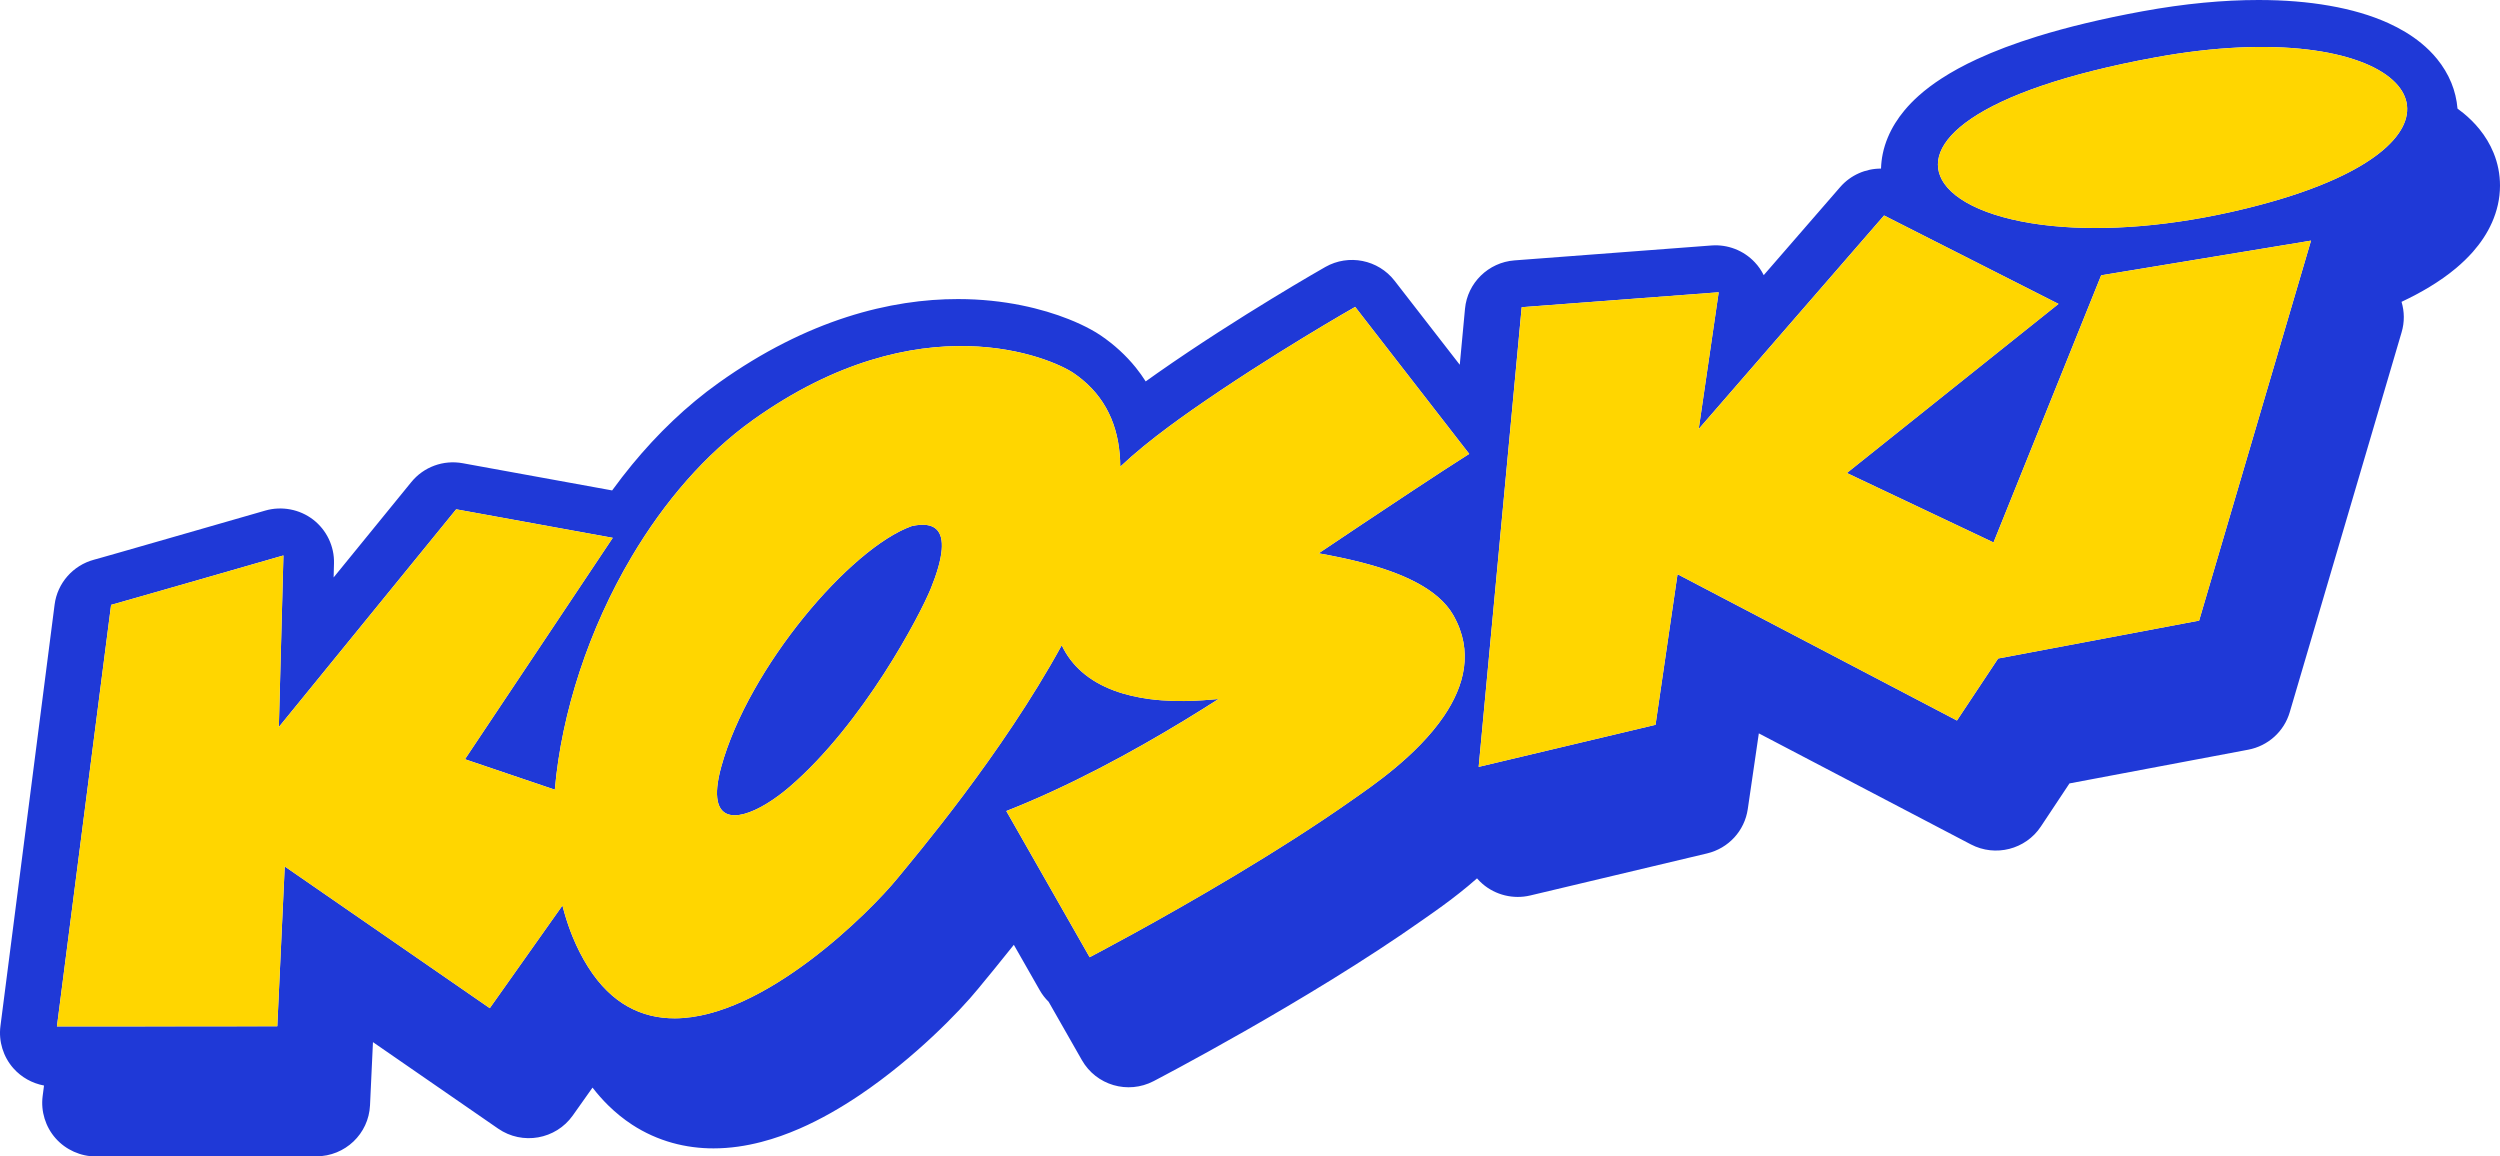 <svg width="147" height="68" viewBox="0 0 147 68" fill="none" xmlns="http://www.w3.org/2000/svg">
<path d="M53.617 30.932C49.995 32.216 44.018 39.246 42.408 45.093C42.163 45.988 42.109 46.642 42.201 47.095C42.523 48.684 44.625 47.816 46.434 46.261C50.764 42.536 54.101 36.169 54.739 34.589C55.087 33.729 55.317 32.953 55.371 32.334C55.465 31.236 54.999 30.63 53.617 30.932Z" fill="#1F39D7"/>
<path d="M146.623 8.991C146.411 8.47 146.122 8.003 145.793 7.597C145.505 7.24 145.185 6.928 144.848 6.652C144.735 6.56 144.619 6.473 144.502 6.387C144.458 5.863 144.334 5.347 144.141 4.875C143.929 4.355 143.64 3.887 143.311 3.481C143.023 3.124 142.703 2.812 142.366 2.536C141.774 2.053 141.126 1.674 140.433 1.358C139.393 0.889 138.245 0.56 136.975 0.337C135.704 0.113 134.312 0 132.797 0C130.746 0 128.468 0.209 125.983 0.663C123.613 1.097 121.56 1.594 119.788 2.142C118.459 2.555 117.287 2.997 116.251 3.476C115.473 3.836 114.773 4.216 114.139 4.63C113.663 4.939 113.224 5.269 112.82 5.629C112.518 5.899 112.235 6.187 111.976 6.499C111.587 6.968 111.248 7.494 110.999 8.094C110.874 8.394 110.774 8.712 110.706 9.041C110.647 9.324 110.613 9.618 110.604 9.913C109.705 9.912 108.821 10.289 108.204 10.998L103.707 16.179C103.571 15.905 103.397 15.65 103.182 15.423C102.527 14.725 101.589 14.361 100.632 14.434L89.049 15.311C87.517 15.428 86.283 16.633 86.142 18.156L85.834 21.448L82.001 16.508C81.038 15.268 79.3 14.921 77.932 15.697C77.91 15.71 76.643 16.428 74.782 17.564C72.92 18.7 70.467 20.249 68.057 21.937C67.827 22.098 67.597 22.262 67.367 22.427C67.189 22.146 66.995 21.875 66.783 21.611C66.21 20.901 65.519 20.267 64.734 19.732C64.539 19.599 64.348 19.485 64.135 19.369C63.765 19.167 63.334 18.963 62.826 18.762C62.066 18.461 61.136 18.17 60.047 17.95C58.959 17.731 57.711 17.585 56.329 17.585C54.38 17.584 52.165 17.876 49.784 18.644C47.404 19.411 44.865 20.651 42.255 22.513C40.36 23.864 38.663 25.502 37.165 27.322C36.76 27.815 36.37 28.32 35.994 28.837L27.206 27.237C26.066 27.029 24.911 27.453 24.181 28.351L19.617 33.953L19.639 33.127C19.666 32.129 19.206 31.164 18.412 30.553C17.619 29.943 16.565 29.744 15.6 30.021C15.6 30.021 15.453 30.064 15.193 30.139C14.284 30.401 12.001 31.058 9.873 31.669C8.808 31.975 7.783 32.269 6.988 32.497C6.591 32.611 6.25 32.708 5.994 32.78C5.866 32.816 5.758 32.846 5.677 32.869C5.636 32.881 5.602 32.89 5.575 32.897C5.549 32.904 5.529 32.91 5.526 32.911C4.292 33.242 3.372 34.288 3.211 35.55L0.025 60.339C-0.09 61.23 0.191 62.143 0.789 62.817C1.258 63.347 1.897 63.701 2.588 63.829L2.507 64.456C2.393 65.347 2.674 66.26 3.271 66.934C3.868 67.609 4.741 68.001 5.645 68L18.602 67.992C20.29 67.991 21.68 66.67 21.757 64.992L21.93 61.277L29.291 66.363C30.717 67.349 32.679 67.003 33.679 65.591L34.84 63.951C35.129 64.325 35.437 64.675 35.766 64.998C36.2 65.424 36.668 65.804 37.163 66.128C37.906 66.614 38.709 66.971 39.523 67.198C40.336 67.426 41.158 67.525 41.955 67.525C42.931 67.525 43.87 67.38 44.764 67.148C45.547 66.946 46.298 66.674 47.02 66.36C48.285 65.808 49.465 65.12 50.562 64.382C52.206 63.273 53.662 62.044 54.85 60.932C55.444 60.375 55.97 59.849 56.416 59.377C56.639 59.141 56.843 58.918 57.026 58.711C57.209 58.503 57.373 58.311 57.52 58.132C57.575 58.065 57.651 57.972 57.743 57.859C57.918 57.648 58.15 57.367 58.426 57.029C58.762 56.618 59.165 56.121 59.614 55.555L61.134 58.221C61.28 58.479 61.458 58.707 61.66 58.905L63.616 62.337C64.458 63.814 66.315 64.359 67.829 63.573C67.854 63.559 70.1 62.393 73.194 60.629C74.742 59.747 76.5 58.715 78.305 57.602C80.109 56.487 81.955 55.29 83.686 54.069C83.844 53.958 84.093 53.786 84.39 53.574C84.912 53.203 85.589 52.708 86.317 52.103C86.492 51.959 86.67 51.805 86.849 51.647C86.948 51.763 87.055 51.871 87.171 51.971C87.938 52.633 88.99 52.889 89.977 52.654L100.376 50.181C101.638 49.88 102.583 48.852 102.769 47.574L103.419 43.122L115.891 49.652C117.327 50.403 119.106 49.949 120.001 48.602L121.685 46.065L132.192 44.083C133.36 43.863 134.303 43.014 134.637 41.877L141.216 19.533C141.391 18.94 141.384 18.321 141.21 17.748C141.799 17.471 142.347 17.18 142.855 16.872C143.422 16.529 143.941 16.165 144.414 15.769C144.768 15.472 145.097 15.156 145.4 14.815C145.85 14.303 146.244 13.73 146.533 13.074C146.677 12.747 146.795 12.399 146.876 12.035C146.957 11.672 147 11.293 147 10.911C147.002 10.251 146.867 9.585 146.623 8.991ZM64.07 56.283L59.171 47.688C62.911 46.215 66.611 44.197 69.624 42.366C70.341 41.931 71.02 41.505 71.65 41.101C71.288 41.117 69.521 41.36 67.586 41.103C66.193 40.918 64.713 40.474 63.607 39.5C63.134 39.084 62.728 38.572 62.429 37.941C58.897 44.392 53.779 50.406 52.766 51.649C51.196 53.578 44.941 59.863 39.677 59.877C37.756 59.881 35.968 59.052 34.587 56.871C34.235 56.315 33.932 55.719 33.673 55.088C33.487 54.632 33.325 54.159 33.185 53.67C33.145 53.529 33.105 53.388 33.069 53.245L32.849 53.556L29.234 58.664L28.798 59.279L18.726 52.318L16.743 50.947L16.628 53.413L16.305 60.345H15.646L9.409 60.35L3.348 60.353L6.173 38.361L6.532 35.566C7.21 35.385 16.666 32.66 16.666 32.66L16.615 34.561L16.396 42.749L21.896 35.996L26.823 29.947L36.03 31.624L35.503 32.413L31.697 38.115L27.339 44.642L28.566 45.058L32.623 46.433C33.02 41.884 34.63 36.967 37.154 32.715C39.054 29.514 41.471 26.69 44.283 24.687C54.114 17.68 61.824 21.049 63.135 21.943C63.316 22.067 63.488 22.197 63.65 22.331C65.212 23.628 65.86 25.401 65.872 27.438C66.74 26.622 67.701 25.849 68.708 25.101C69.151 24.772 69.603 24.447 70.062 24.125C74.721 20.862 79.684 18.045 79.684 18.045L80.887 19.596L86.389 26.688C85.514 27.241 84.273 28.051 82.941 28.932C81.071 30.167 79.02 31.539 77.538 32.534C78.315 32.674 79.193 32.847 80.081 33.077C82.279 33.645 84.537 34.56 85.457 36.177C86.663 38.298 86.093 40.35 84.905 42.102C83.297 44.476 80.554 46.299 79.561 46.999C75.152 50.11 69.765 53.184 66.644 54.897C65.069 55.764 64.07 56.283 64.07 56.283ZM133.391 22.628L129.308 36.491L122.34 37.805L117.489 38.72L117.389 38.873L115.195 42.176L115.068 42.366L101.262 35.138L98.639 33.764L98.215 36.664L97.345 42.619L97.094 42.678L92.971 43.659L86.945 45.092L89.228 20.699L89.475 18.063L101.059 17.186L100.834 18.722L99.884 25.224L105.182 19.12L110.782 12.67L111.634 13.102L113.093 13.842L121.039 17.869L118.342 20.024L115.781 22.07L108.594 27.812L110.405 28.67L117.22 31.897L117.243 31.838L117.578 31.007L121.691 20.799L123.549 16.187L135.888 14.149L134.154 20.037L133.391 22.628ZM137.341 10.508C136.145 11.053 134.68 11.57 132.926 12.038C128.456 13.228 124.465 13.567 121.31 13.34C117.726 13.081 115.222 12.092 114.319 10.789C112.757 8.535 115.993 5.341 126.741 3.373C133.799 2.081 138.802 2.982 140.7 4.717C142.434 6.3 141.579 8.576 137.341 10.508Z" fill="#1F39D7"/>
<path d="M84.906 42.103C86.094 40.351 86.665 38.299 85.458 36.178C84.538 34.56 82.28 33.645 80.082 33.078C79.194 32.849 78.316 32.675 77.539 32.535C79.021 31.54 81.072 30.167 82.942 28.933C84.275 28.052 85.515 27.242 86.39 26.689L80.888 19.597L79.685 18.047C79.685 18.047 74.722 20.863 70.063 24.126C69.606 24.448 69.154 24.773 68.709 25.103C67.702 25.851 66.741 26.624 65.873 27.44C65.86 25.402 65.212 23.63 63.651 22.332C63.489 22.198 63.317 22.068 63.136 21.945C61.825 21.051 54.115 17.681 44.284 24.688C41.473 26.692 39.055 29.516 37.155 32.716C34.631 36.968 33.021 41.885 32.624 46.434L28.567 45.06L27.34 44.644L31.698 38.117L35.504 32.414L36.031 31.625L26.824 29.948L21.898 35.997L16.397 42.751L16.616 34.562L16.666 32.661C16.666 32.661 7.211 35.386 6.533 35.568L6.174 38.362L3.348 60.354L9.409 60.351L15.646 60.346H16.305L16.628 53.415L16.742 50.949L18.728 52.321L28.8 59.282L29.236 58.666L32.851 53.558L33.071 53.247C33.108 53.39 33.148 53.531 33.187 53.672C33.327 54.161 33.489 54.635 33.675 55.09C33.934 55.721 34.236 56.319 34.589 56.873C35.969 59.054 37.758 59.884 39.679 59.879C44.943 59.865 51.2 53.58 52.769 51.651C53.78 50.408 58.898 44.395 62.431 37.943C62.731 38.574 63.136 39.087 63.609 39.503C64.715 40.477 66.195 40.92 67.588 41.106C69.523 41.362 71.29 41.12 71.652 41.103C71.022 41.508 70.343 41.933 69.627 42.369C66.613 44.2 62.914 46.218 59.173 47.69L64.072 56.285C64.072 56.285 65.071 55.767 66.647 54.901C69.767 53.188 75.154 50.114 79.564 47.004C80.555 46.3 83.297 44.477 84.906 42.103ZM55.371 32.334C55.319 32.953 55.087 33.729 54.739 34.589C54.101 36.169 50.764 42.538 46.434 46.261C44.625 47.816 42.523 48.684 42.201 47.095C42.11 46.642 42.163 45.988 42.408 45.093C44.018 39.246 49.995 32.216 53.617 30.932C54.999 30.63 55.465 31.236 55.371 32.334Z" fill="#FFD600"/>
<path d="M123.55 16.187L121.692 20.799L117.579 31.007L117.244 31.837L117.22 31.897L110.406 28.67L108.597 27.814L115.784 22.073L118.345 20.026L121.043 17.871L113.097 13.843L111.638 13.104L110.785 12.671L105.185 19.122L99.886 25.225L100.837 18.722L101.061 17.186L89.477 18.063L89.231 20.7L86.947 45.092L92.973 43.659L97.096 42.678L97.346 42.619L98.216 36.664L98.639 33.765L101.263 35.139L115.069 42.367L115.195 42.178L117.388 38.873L117.49 38.721L122.341 37.807L129.309 36.492L133.392 22.628L134.155 20.037L135.889 14.149L123.55 16.187Z" fill="#FFD600"/>
<path d="M140.702 4.718C138.804 2.983 133.802 2.082 126.743 3.374C115.995 5.341 112.759 8.535 114.321 10.79C115.224 12.094 117.728 13.082 121.312 13.341C124.467 13.568 128.458 13.229 132.928 12.039C134.681 11.572 136.147 11.054 137.343 10.509C141.579 8.576 142.434 6.3 140.702 4.718Z" fill="#FFD600"/>
</svg>
